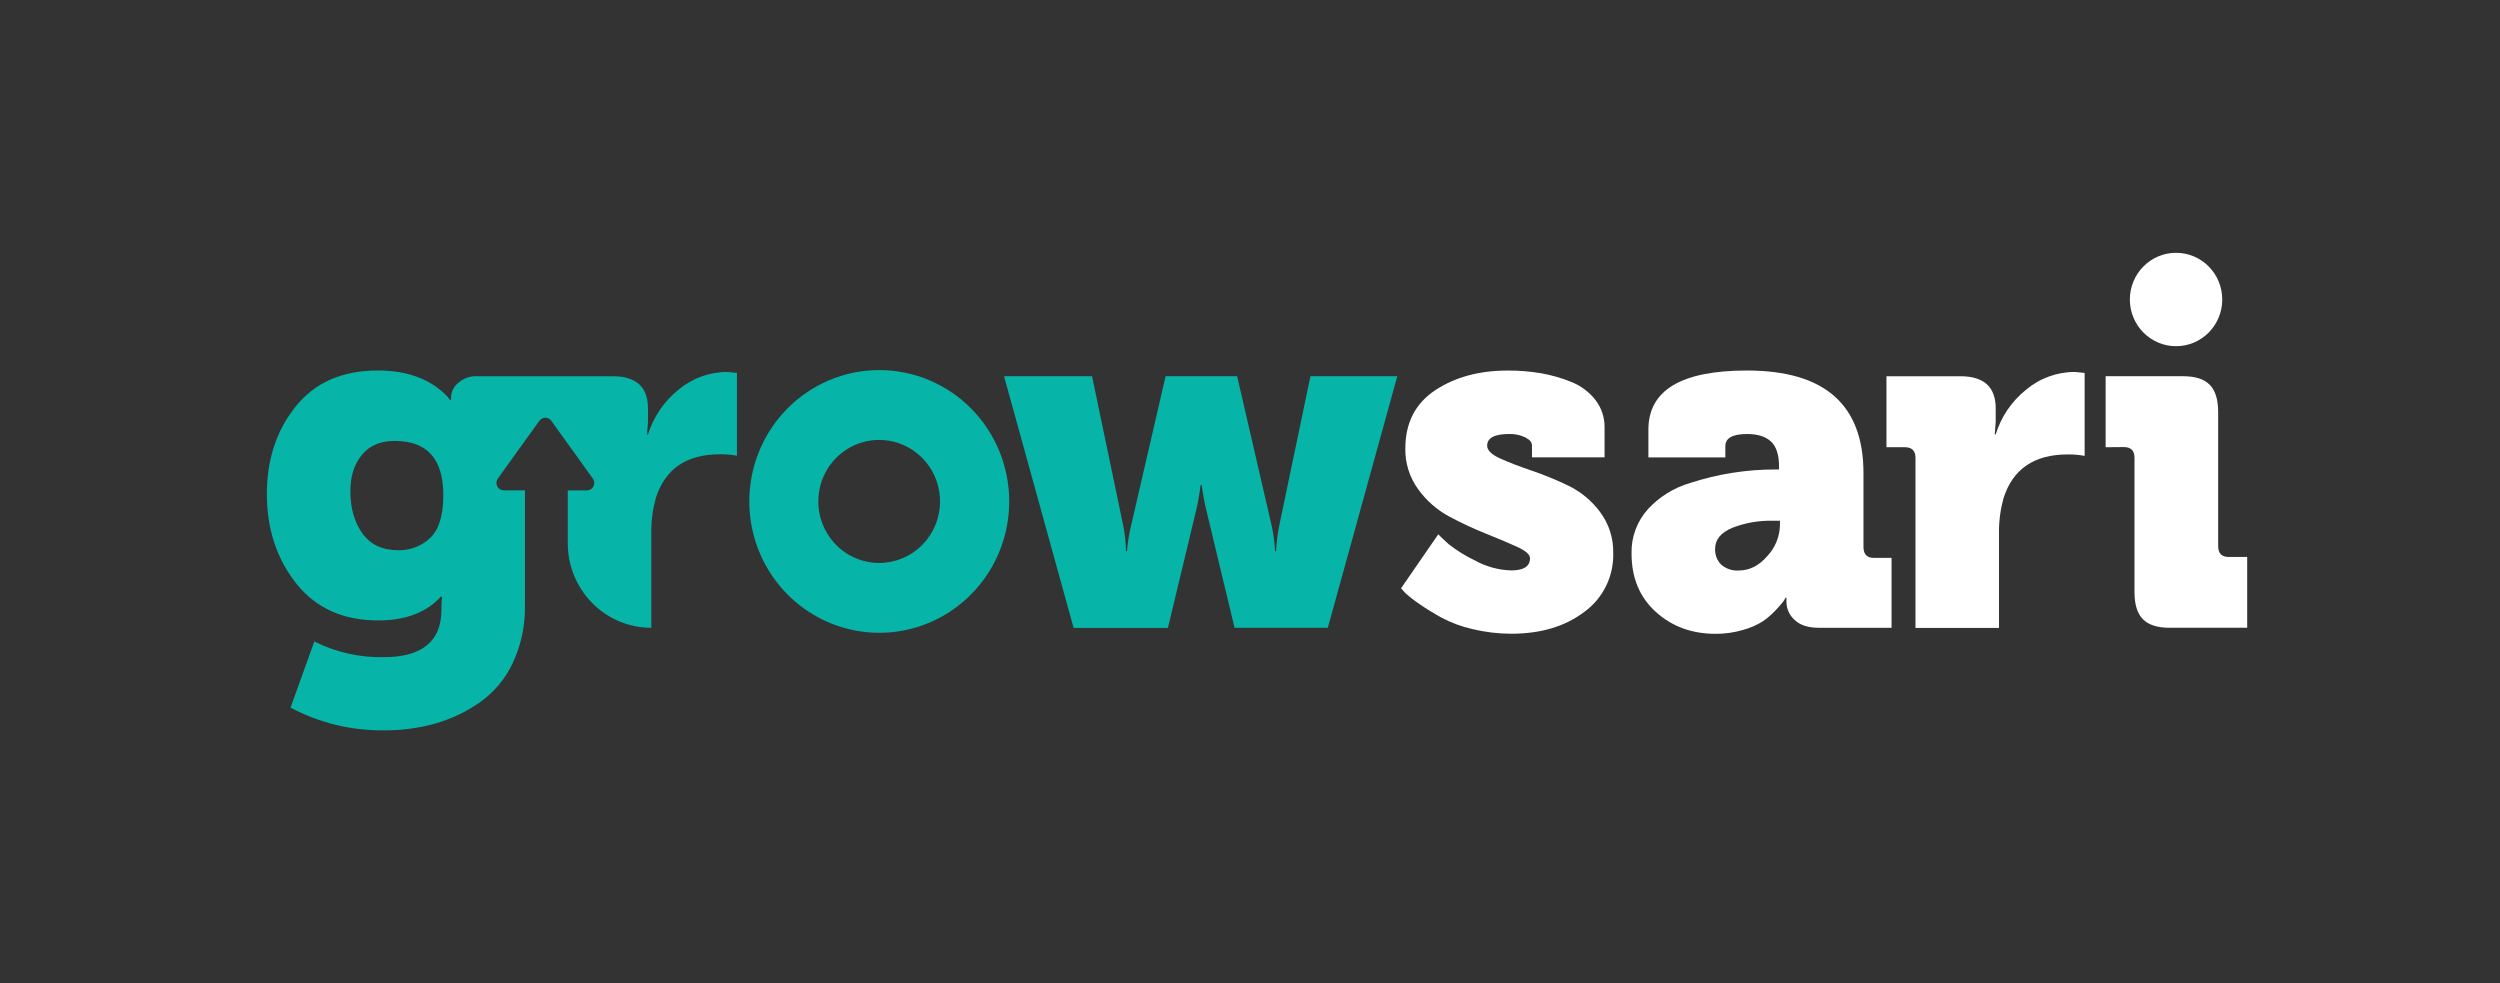 <svg width="178" height="70" viewBox="0 0 178 70" fill="none" xmlns="http://www.w3.org/2000/svg">
<rect x="0" y="0" width="178" height="70" fill="#333333" stroke="none"/>
<g clip-path="url(#clip0_10085_57314)">
<path d="M99.753 41.889L102.404 38.044C102.583 38.225 102.832 38.462 103.151 38.75C103.726 39.201 104.349 39.587 105.008 39.9C105.802 40.342 106.688 40.587 107.595 40.614C108.49 40.614 108.938 40.324 108.938 39.745C108.938 39.484 108.633 39.216 108.023 38.937C107.413 38.658 106.674 38.348 105.814 38.002C104.922 37.645 104.05 37.239 103.201 36.785C102.323 36.316 101.562 35.65 100.977 34.838C100.363 33.999 100.041 32.979 100.06 31.936C100.06 30.114 100.766 28.733 102.176 27.792C103.587 26.852 105.317 26.382 107.367 26.383C108.144 26.38 108.92 26.442 109.686 26.569C110.431 26.696 111.161 26.904 111.862 27.189C112.537 27.452 113.131 27.891 113.583 28.462C114.023 29.024 114.257 29.723 114.245 30.44V32.563H109.077V31.715C109.077 31.492 108.918 31.302 108.597 31.141C108.243 30.972 107.855 30.89 107.464 30.9C106.411 30.9 105.885 31.177 105.885 31.733C105.885 32.06 106.193 32.363 106.808 32.641C107.424 32.92 108.174 33.209 109.059 33.51C109.957 33.816 110.835 34.177 111.69 34.59C112.571 35.022 113.336 35.66 113.923 36.452C114.551 37.289 114.882 38.316 114.862 39.366C114.885 40.181 114.711 40.989 114.353 41.72C113.996 42.451 113.467 43.083 112.812 43.559C111.447 44.6 109.711 45.121 107.606 45.121C106.675 45.122 105.747 45.011 104.842 44.791C104.074 44.619 103.331 44.345 102.634 43.976C102.051 43.652 101.529 43.329 101.07 43.012C100.716 42.775 100.38 42.514 100.063 42.23L99.753 41.889Z" fill="white"/>
<path d="M116.166 39.408C116.138 38.24 116.558 37.106 117.339 36.245C118.156 35.361 119.195 34.719 120.345 34.387C122.311 33.745 124.365 33.421 126.431 33.427H126.667V33.222C126.667 32.385 126.476 31.79 126.093 31.436C125.711 31.078 125.143 30.902 124.39 30.902C123.359 30.902 122.844 31.19 122.844 31.766V32.565H117.366V30.592C117.366 27.783 119.707 26.38 124.39 26.381C129.916 26.381 132.679 28.815 132.679 33.682V38.937C132.679 39.46 132.923 39.721 133.41 39.721H134.678V44.699H129.525C128.741 44.699 128.158 44.512 127.771 44.135C127.592 43.974 127.447 43.776 127.348 43.556C127.248 43.335 127.195 43.096 127.193 42.853V42.558H127.124C127.083 42.657 127.029 42.751 126.963 42.835C126.794 43.05 126.614 43.256 126.424 43.451C126.149 43.745 125.844 44.009 125.514 44.237C125.074 44.512 124.596 44.72 124.096 44.853C123.463 45.039 122.807 45.132 122.148 45.128C120.46 45.128 119.042 44.607 117.891 43.565C116.741 42.523 116.166 41.138 116.166 39.408ZM122.115 39.078C122.105 39.284 122.139 39.489 122.212 39.682C122.286 39.874 122.399 40.048 122.543 40.194C122.715 40.345 122.914 40.461 123.13 40.534C123.345 40.607 123.573 40.636 123.8 40.62C124.564 40.62 125.244 40.275 125.839 39.585C126.397 38.989 126.716 38.204 126.733 37.383V37.077H126.177C125.206 37.057 124.242 37.229 123.336 37.582C122.522 37.923 122.115 38.421 122.115 39.078Z" fill="white"/>
<path d="M134.316 31.842V26.788H139.573C141.255 26.788 142.095 27.552 142.094 29.08V30.032L142.025 30.924H142.094C142.48 29.678 143.227 28.577 144.238 27.763C145.218 26.933 146.458 26.479 147.737 26.484L148.426 26.553V32.458C148.027 32.384 147.622 32.35 147.216 32.356C144.83 32.356 143.308 33.398 142.648 35.481C142.428 36.281 142.32 37.107 142.328 37.937V44.711H136.382V32.594C136.382 32.093 136.129 31.842 135.624 31.842H134.316Z" fill="white"/>
<path d="M149.921 31.842V26.787H155.43C156.314 26.787 156.939 26.991 157.336 27.399C157.734 27.808 157.933 28.451 157.933 29.335V38.892C157.933 39.401 158.184 39.656 158.688 39.656H160V44.697H154.478C153.606 44.697 152.971 44.493 152.572 44.085C152.173 43.678 151.974 43.033 151.976 42.152V32.594C151.976 32.085 151.724 31.831 151.22 31.831L149.921 31.842Z" fill="white"/>
<path d="M62.604 26.35C60.774 26.35 58.985 26.898 57.463 27.926C55.942 28.954 54.756 30.414 54.055 32.123C53.355 33.832 53.172 35.712 53.529 37.527C53.886 39.341 54.767 41.007 56.061 42.315C57.355 43.623 59.004 44.514 60.799 44.875C62.593 45.236 64.454 45.05 66.144 44.343C67.835 43.635 69.28 42.436 70.297 40.898C71.314 39.36 71.856 37.552 71.856 35.702C71.857 34.474 71.617 33.258 71.153 32.123C70.688 30.988 70.006 29.957 69.147 29.088C68.288 28.22 67.267 27.531 66.145 27.061C65.022 26.591 63.819 26.35 62.604 26.35ZM62.604 40.083C61.746 40.084 60.908 39.828 60.194 39.347C59.481 38.867 58.924 38.183 58.595 37.383C58.266 36.583 58.179 35.702 58.346 34.852C58.512 34.002 58.925 33.22 59.53 32.607C60.136 31.994 60.908 31.576 61.749 31.407C62.59 31.237 63.462 31.323 64.254 31.655C65.046 31.986 65.723 32.547 66.2 33.268C66.676 33.988 66.931 34.836 66.931 35.702C66.931 36.863 66.475 37.976 65.664 38.797C64.853 39.618 63.752 40.081 62.604 40.083Z" fill="#06B4A8"/>
<path d="M154.935 24.649C156.752 24.649 158.224 23.16 158.224 21.324C158.224 19.488 156.752 18 154.935 18C153.119 18 151.646 19.488 151.646 21.324C151.646 23.16 153.119 24.649 154.935 24.649Z" fill="white"/>
<path d="M51.781 26.484C50.503 26.481 49.266 26.935 48.288 27.765C47.274 28.58 46.525 29.684 46.137 30.933H46.071L46.137 30.04V29.08C46.137 27.552 45.297 26.788 43.617 26.788H34C33.749 26.772 33.497 26.806 33.259 26.89C33.022 26.973 32.803 27.103 32.615 27.272C32.473 27.387 32.356 27.529 32.271 27.692C32.185 27.853 32.133 28.031 32.118 28.214V28.469H32.032L31.864 28.245C30.686 27.003 29.031 26.38 26.899 26.379C24.372 26.38 22.424 27.234 21.054 28.94C19.685 30.645 19 32.724 19 35.175C19 37.653 19.696 39.773 21.087 41.534C22.479 43.294 24.428 44.175 26.934 44.175C28.876 44.175 30.363 43.608 31.396 42.476H31.464L31.431 43.128V43.396C31.431 45.657 30.061 46.788 27.32 46.789C25.609 46.825 23.915 46.442 22.382 45.673L20.683 50.384C22.74 51.474 25.033 52.03 27.356 52C28.582 52.008 29.804 51.846 30.987 51.518C32.121 51.193 33.195 50.683 34.166 50.006C35.174 49.293 35.983 48.328 36.511 47.204C37.112 45.912 37.408 44.497 37.377 43.07V34.914H35.866C35.77 34.914 35.676 34.886 35.594 34.835C35.512 34.784 35.445 34.711 35.402 34.625C35.358 34.538 35.339 34.441 35.346 34.343C35.354 34.246 35.388 34.154 35.444 34.075L38.36 30.02L38.404 29.96C38.453 29.892 38.516 29.837 38.59 29.799C38.664 29.761 38.745 29.741 38.828 29.741C38.911 29.741 38.993 29.761 39.066 29.799C39.14 29.837 39.204 29.892 39.252 29.96L39.376 30.132L42.212 34.075C42.269 34.154 42.304 34.247 42.312 34.345C42.319 34.442 42.3 34.54 42.256 34.627C42.212 34.715 42.145 34.788 42.063 34.839C41.98 34.89 41.885 34.917 41.788 34.916H40.425V38.689C40.426 40.284 41.053 41.812 42.168 42.939C43.284 44.066 44.796 44.7 46.373 44.7V37.926C46.365 37.096 46.472 36.27 46.691 35.47C47.353 33.386 48.876 32.344 51.261 32.344C51.667 32.338 52.071 32.373 52.47 32.447V26.551L51.781 26.484ZM30.647 38.283C30.341 38.578 29.98 38.808 29.585 38.961C29.191 39.115 28.77 39.188 28.348 39.176C27.226 39.176 26.378 38.777 25.805 37.979C25.233 37.182 24.946 36.178 24.946 34.968C24.946 33.904 25.221 33.04 25.772 32.378C26.323 31.715 27.103 31.388 28.113 31.395C30.413 31.395 31.564 32.68 31.564 35.249C31.564 36.682 31.258 37.694 30.647 38.283Z" fill="#06B4A8"/>
<path d="M71.487 26.787H77.754L79.962 37.361C80.09 37.979 80.159 38.607 80.17 39.239H80.239C80.295 38.606 80.398 37.978 80.548 37.361L82.991 26.787H88.084L90.527 37.361C90.669 37.977 90.756 38.606 90.785 39.239H90.854C90.886 38.607 90.966 37.98 91.095 37.361L93.303 26.787H99.488L94.54 44.699H87.901L85.913 36.423C85.758 35.797 85.641 35.161 85.559 34.521H85.484C85.408 35.165 85.294 35.804 85.142 36.434L83.154 44.711H76.442L71.487 26.787Z" fill="#06B4A8"/>
</g>
<defs>
<clipPath id="clip0_10085_57314">
<rect width="141" height="34" fill="white" transform="translate(19 18)"/>
</clipPath>
</defs>
</svg>
